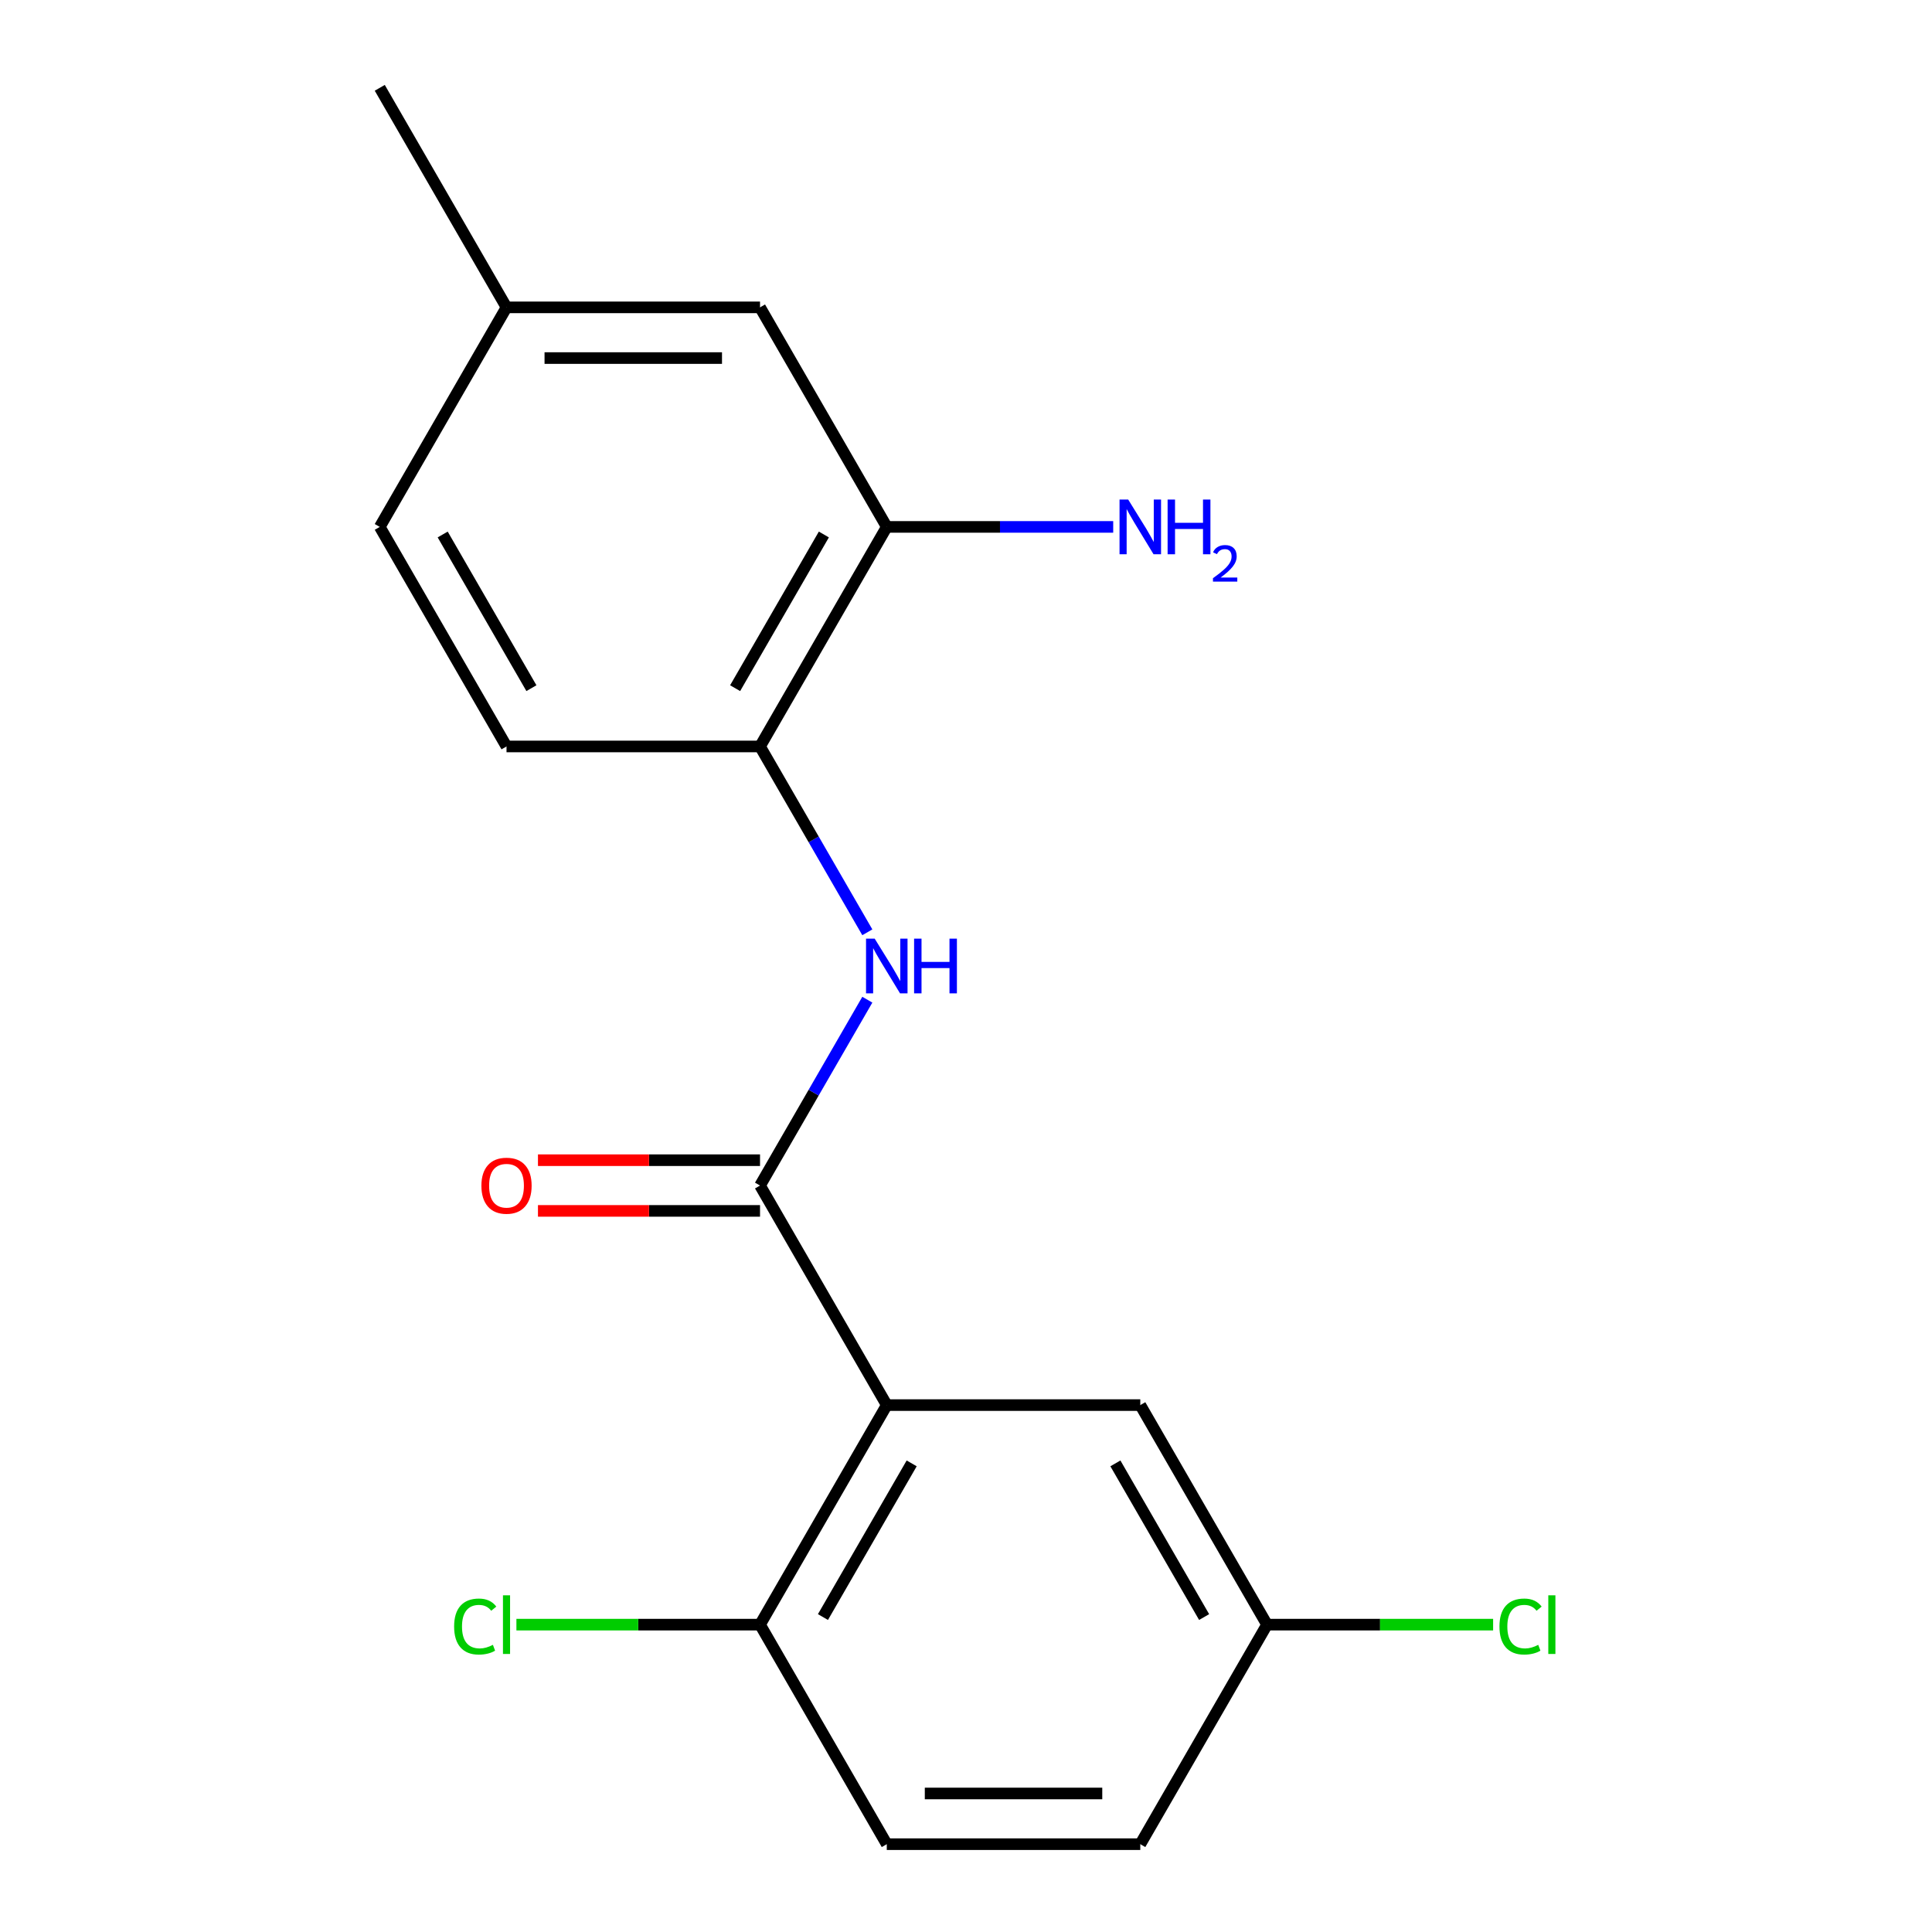 <?xml version='1.0' encoding='iso-8859-1'?>
<svg version='1.1' baseProfile='full'
              xmlns='http://www.w3.org/2000/svg'
                      xmlns:rdkit='http://www.rdkit.org/xml'
                      xmlns:xlink='http://www.w3.org/1999/xlink'
                  xml:space='preserve'
width='1000px' height='1000px' viewBox='0 0 1000 1000'>
<!-- END OF HEADER -->
<rect style='opacity:1.0;fill:#FFFFFF;stroke:none' width='1000' height='1000' x='0' y='0'> </rect>
<path class='bond-0' d='M 458.996,727.273 L 393.388,613.636' style='fill:none;fill-rule:evenodd;stroke:#000000;stroke-width:6px;stroke-linecap:butt;stroke-linejoin:miter;stroke-opacity:1' />
<path class='bond-4' d='M 458.996,727.273 L 393.388,840.909' style='fill:none;fill-rule:evenodd;stroke:#000000;stroke-width:6px;stroke-linecap:butt;stroke-linejoin:miter;stroke-opacity:1' />
<path class='bond-4' d='M 471.882,757.44 L 425.956,836.985' style='fill:none;fill-rule:evenodd;stroke:#000000;stroke-width:6px;stroke-linecap:butt;stroke-linejoin:miter;stroke-opacity:1' />
<path class='bond-5' d='M 458.996,727.273 L 590.212,727.273' style='fill:none;fill-rule:evenodd;stroke:#000000;stroke-width:6px;stroke-linecap:butt;stroke-linejoin:miter;stroke-opacity:1' />
<path class='bond-1' d='M 393.388,613.636 L 421.157,565.538' style='fill:none;fill-rule:evenodd;stroke:#000000;stroke-width:6px;stroke-linecap:butt;stroke-linejoin:miter;stroke-opacity:1' />
<path class='bond-1' d='M 421.157,565.538 L 448.927,517.44' style='fill:none;fill-rule:evenodd;stroke:#0000FF;stroke-width:6px;stroke-linecap:butt;stroke-linejoin:miter;stroke-opacity:1' />
<path class='bond-6' d='M 393.388,600.515 L 335.92,600.515' style='fill:none;fill-rule:evenodd;stroke:#000000;stroke-width:6px;stroke-linecap:butt;stroke-linejoin:miter;stroke-opacity:1' />
<path class='bond-6' d='M 335.92,600.515 L 278.452,600.515' style='fill:none;fill-rule:evenodd;stroke:#FF0000;stroke-width:6px;stroke-linecap:butt;stroke-linejoin:miter;stroke-opacity:1' />
<path class='bond-6' d='M 393.388,626.758 L 335.92,626.758' style='fill:none;fill-rule:evenodd;stroke:#000000;stroke-width:6px;stroke-linecap:butt;stroke-linejoin:miter;stroke-opacity:1' />
<path class='bond-6' d='M 335.92,626.758 L 278.452,626.758' style='fill:none;fill-rule:evenodd;stroke:#FF0000;stroke-width:6px;stroke-linecap:butt;stroke-linejoin:miter;stroke-opacity:1' />
<path class='bond-2' d='M 448.927,482.56 L 421.157,434.462' style='fill:none;fill-rule:evenodd;stroke:#0000FF;stroke-width:6px;stroke-linecap:butt;stroke-linejoin:miter;stroke-opacity:1' />
<path class='bond-2' d='M 421.157,434.462 L 393.388,386.364' style='fill:none;fill-rule:evenodd;stroke:#000000;stroke-width:6px;stroke-linecap:butt;stroke-linejoin:miter;stroke-opacity:1' />
<path class='bond-3' d='M 393.388,386.364 L 458.996,272.727' style='fill:none;fill-rule:evenodd;stroke:#000000;stroke-width:6px;stroke-linecap:butt;stroke-linejoin:miter;stroke-opacity:1' />
<path class='bond-3' d='M 380.502,356.197 L 426.428,276.651' style='fill:none;fill-rule:evenodd;stroke:#000000;stroke-width:6px;stroke-linecap:butt;stroke-linejoin:miter;stroke-opacity:1' />
<path class='bond-8' d='M 393.388,386.364 L 262.172,386.364' style='fill:none;fill-rule:evenodd;stroke:#000000;stroke-width:6px;stroke-linecap:butt;stroke-linejoin:miter;stroke-opacity:1' />
<path class='bond-7' d='M 458.996,272.727 L 393.388,159.091' style='fill:none;fill-rule:evenodd;stroke:#000000;stroke-width:6px;stroke-linecap:butt;stroke-linejoin:miter;stroke-opacity:1' />
<path class='bond-11' d='M 458.996,272.727 L 517.594,272.727' style='fill:none;fill-rule:evenodd;stroke:#000000;stroke-width:6px;stroke-linecap:butt;stroke-linejoin:miter;stroke-opacity:1' />
<path class='bond-11' d='M 517.594,272.727 L 576.192,272.727' style='fill:none;fill-rule:evenodd;stroke:#0000FF;stroke-width:6px;stroke-linecap:butt;stroke-linejoin:miter;stroke-opacity:1' />
<path class='bond-9' d='M 393.388,840.909 L 458.996,954.545' style='fill:none;fill-rule:evenodd;stroke:#000000;stroke-width:6px;stroke-linecap:butt;stroke-linejoin:miter;stroke-opacity:1' />
<path class='bond-13' d='M 393.388,840.909 L 330.34,840.909' style='fill:none;fill-rule:evenodd;stroke:#000000;stroke-width:6px;stroke-linecap:butt;stroke-linejoin:miter;stroke-opacity:1' />
<path class='bond-13' d='M 330.34,840.909 L 267.292,840.909' style='fill:none;fill-rule:evenodd;stroke:#00CC00;stroke-width:6px;stroke-linecap:butt;stroke-linejoin:miter;stroke-opacity:1' />
<path class='bond-10' d='M 590.212,727.273 L 655.82,840.909' style='fill:none;fill-rule:evenodd;stroke:#000000;stroke-width:6px;stroke-linecap:butt;stroke-linejoin:miter;stroke-opacity:1' />
<path class='bond-10' d='M 577.326,757.44 L 623.251,836.985' style='fill:none;fill-rule:evenodd;stroke:#000000;stroke-width:6px;stroke-linecap:butt;stroke-linejoin:miter;stroke-opacity:1' />
<path class='bond-19' d='M 393.388,159.091 L 262.172,159.091' style='fill:none;fill-rule:evenodd;stroke:#000000;stroke-width:6px;stroke-linecap:butt;stroke-linejoin:miter;stroke-opacity:1' />
<path class='bond-19' d='M 373.706,185.334 L 281.854,185.334' style='fill:none;fill-rule:evenodd;stroke:#000000;stroke-width:6px;stroke-linecap:butt;stroke-linejoin:miter;stroke-opacity:1' />
<path class='bond-15' d='M 262.172,386.364 L 196.564,272.727' style='fill:none;fill-rule:evenodd;stroke:#000000;stroke-width:6px;stroke-linecap:butt;stroke-linejoin:miter;stroke-opacity:1' />
<path class='bond-15' d='M 275.058,356.197 L 229.133,276.651' style='fill:none;fill-rule:evenodd;stroke:#000000;stroke-width:6px;stroke-linecap:butt;stroke-linejoin:miter;stroke-opacity:1' />
<path class='bond-18' d='M 458.996,954.545 L 590.212,954.545' style='fill:none;fill-rule:evenodd;stroke:#000000;stroke-width:6px;stroke-linecap:butt;stroke-linejoin:miter;stroke-opacity:1' />
<path class='bond-18' d='M 478.678,928.302 L 570.53,928.302' style='fill:none;fill-rule:evenodd;stroke:#000000;stroke-width:6px;stroke-linecap:butt;stroke-linejoin:miter;stroke-opacity:1' />
<path class='bond-14' d='M 655.82,840.909 L 590.212,954.545' style='fill:none;fill-rule:evenodd;stroke:#000000;stroke-width:6px;stroke-linecap:butt;stroke-linejoin:miter;stroke-opacity:1' />
<path class='bond-16' d='M 655.82,840.909 L 714.328,840.909' style='fill:none;fill-rule:evenodd;stroke:#000000;stroke-width:6px;stroke-linecap:butt;stroke-linejoin:miter;stroke-opacity:1' />
<path class='bond-16' d='M 714.328,840.909 L 772.836,840.909' style='fill:none;fill-rule:evenodd;stroke:#00CC00;stroke-width:6px;stroke-linecap:butt;stroke-linejoin:miter;stroke-opacity:1' />
<path class='bond-12' d='M 262.172,159.091 L 196.564,272.727' style='fill:none;fill-rule:evenodd;stroke:#000000;stroke-width:6px;stroke-linecap:butt;stroke-linejoin:miter;stroke-opacity:1' />
<path class='bond-17' d='M 262.172,159.091 L 196.564,45.455' style='fill:none;fill-rule:evenodd;stroke:#000000;stroke-width:6px;stroke-linecap:butt;stroke-linejoin:miter;stroke-opacity:1' />
<path  class='atom-2' d='M 452.736 485.84
L 462.016 500.84
Q 462.936 502.32, 464.416 505
Q 465.896 507.68, 465.976 507.84
L 465.976 485.84
L 469.736 485.84
L 469.736 514.16
L 465.856 514.16
L 455.896 497.76
Q 454.736 495.84, 453.496 493.64
Q 452.296 491.44, 451.936 490.76
L 451.936 514.16
L 448.256 514.16
L 448.256 485.84
L 452.736 485.84
' fill='#0000FF'/>
<path  class='atom-2' d='M 473.136 485.84
L 476.976 485.84
L 476.976 497.88
L 491.456 497.88
L 491.456 485.84
L 495.296 485.84
L 495.296 514.16
L 491.456 514.16
L 491.456 501.08
L 476.976 501.08
L 476.976 514.16
L 473.136 514.16
L 473.136 485.84
' fill='#0000FF'/>
<path  class='atom-7' d='M 249.172 613.716
Q 249.172 606.916, 252.532 603.116
Q 255.892 599.316, 262.172 599.316
Q 268.452 599.316, 271.812 603.116
Q 275.172 606.916, 275.172 613.716
Q 275.172 620.596, 271.772 624.516
Q 268.372 628.396, 262.172 628.396
Q 255.932 628.396, 252.532 624.516
Q 249.172 620.636, 249.172 613.716
M 262.172 625.196
Q 266.492 625.196, 268.812 622.316
Q 271.172 619.396, 271.172 613.716
Q 271.172 608.156, 268.812 605.356
Q 266.492 602.516, 262.172 602.516
Q 257.852 602.516, 255.492 605.316
Q 253.172 608.116, 253.172 613.716
Q 253.172 619.436, 255.492 622.316
Q 257.852 625.196, 262.172 625.196
' fill='#FF0000'/>
<path  class='atom-12' d='M 583.952 258.567
L 593.232 273.567
Q 594.152 275.047, 595.632 277.727
Q 597.112 280.407, 597.192 280.567
L 597.192 258.567
L 600.952 258.567
L 600.952 286.887
L 597.072 286.887
L 587.112 270.487
Q 585.952 268.567, 584.712 266.367
Q 583.512 264.167, 583.152 263.487
L 583.152 286.887
L 579.472 286.887
L 579.472 258.567
L 583.952 258.567
' fill='#0000FF'/>
<path  class='atom-12' d='M 604.352 258.567
L 608.192 258.567
L 608.192 270.607
L 622.672 270.607
L 622.672 258.567
L 626.512 258.567
L 626.512 286.887
L 622.672 286.887
L 622.672 273.807
L 608.192 273.807
L 608.192 286.887
L 604.352 286.887
L 604.352 258.567
' fill='#0000FF'/>
<path  class='atom-12' d='M 627.885 285.894
Q 628.571 284.125, 630.208 283.148
Q 631.845 282.145, 634.115 282.145
Q 636.94 282.145, 638.524 283.676
Q 640.108 285.207, 640.108 287.926
Q 640.108 290.698, 638.049 293.286
Q 636.016 295.873, 631.792 298.935
L 640.425 298.935
L 640.425 301.047
L 627.832 301.047
L 627.832 299.278
Q 631.317 296.797, 633.376 294.949
Q 635.462 293.101, 636.465 291.438
Q 637.468 289.774, 637.468 288.058
Q 637.468 286.263, 636.57 285.26
Q 635.673 284.257, 634.115 284.257
Q 632.61 284.257, 631.607 284.864
Q 630.604 285.471, 629.891 286.818
L 627.885 285.894
' fill='#0000FF'/>
<path  class='atom-14' d='M 235.052 841.889
Q 235.052 834.849, 238.332 831.169
Q 241.652 827.449, 247.932 827.449
Q 253.772 827.449, 256.892 831.569
L 254.252 833.729
Q 251.972 830.729, 247.932 830.729
Q 243.652 830.729, 241.372 833.609
Q 239.132 836.449, 239.132 841.889
Q 239.132 847.489, 241.452 850.369
Q 243.812 853.249, 248.372 853.249
Q 251.492 853.249, 255.132 851.369
L 256.252 854.369
Q 254.772 855.329, 252.532 855.889
Q 250.292 856.449, 247.812 856.449
Q 241.652 856.449, 238.332 852.689
Q 235.052 848.929, 235.052 841.889
' fill='#00CC00'/>
<path  class='atom-14' d='M 260.332 825.729
L 264.012 825.729
L 264.012 856.089
L 260.332 856.089
L 260.332 825.729
' fill='#00CC00'/>
<path  class='atom-17' d='M 776.116 841.889
Q 776.116 834.849, 779.396 831.169
Q 782.716 827.449, 788.996 827.449
Q 794.836 827.449, 797.956 831.569
L 795.316 833.729
Q 793.036 830.729, 788.996 830.729
Q 784.716 830.729, 782.436 833.609
Q 780.196 836.449, 780.196 841.889
Q 780.196 847.489, 782.516 850.369
Q 784.876 853.249, 789.436 853.249
Q 792.556 853.249, 796.196 851.369
L 797.316 854.369
Q 795.836 855.329, 793.596 855.889
Q 791.356 856.449, 788.876 856.449
Q 782.716 856.449, 779.396 852.689
Q 776.116 848.929, 776.116 841.889
' fill='#00CC00'/>
<path  class='atom-17' d='M 801.396 825.729
L 805.076 825.729
L 805.076 856.089
L 801.396 856.089
L 801.396 825.729
' fill='#00CC00'/>
</svg>
